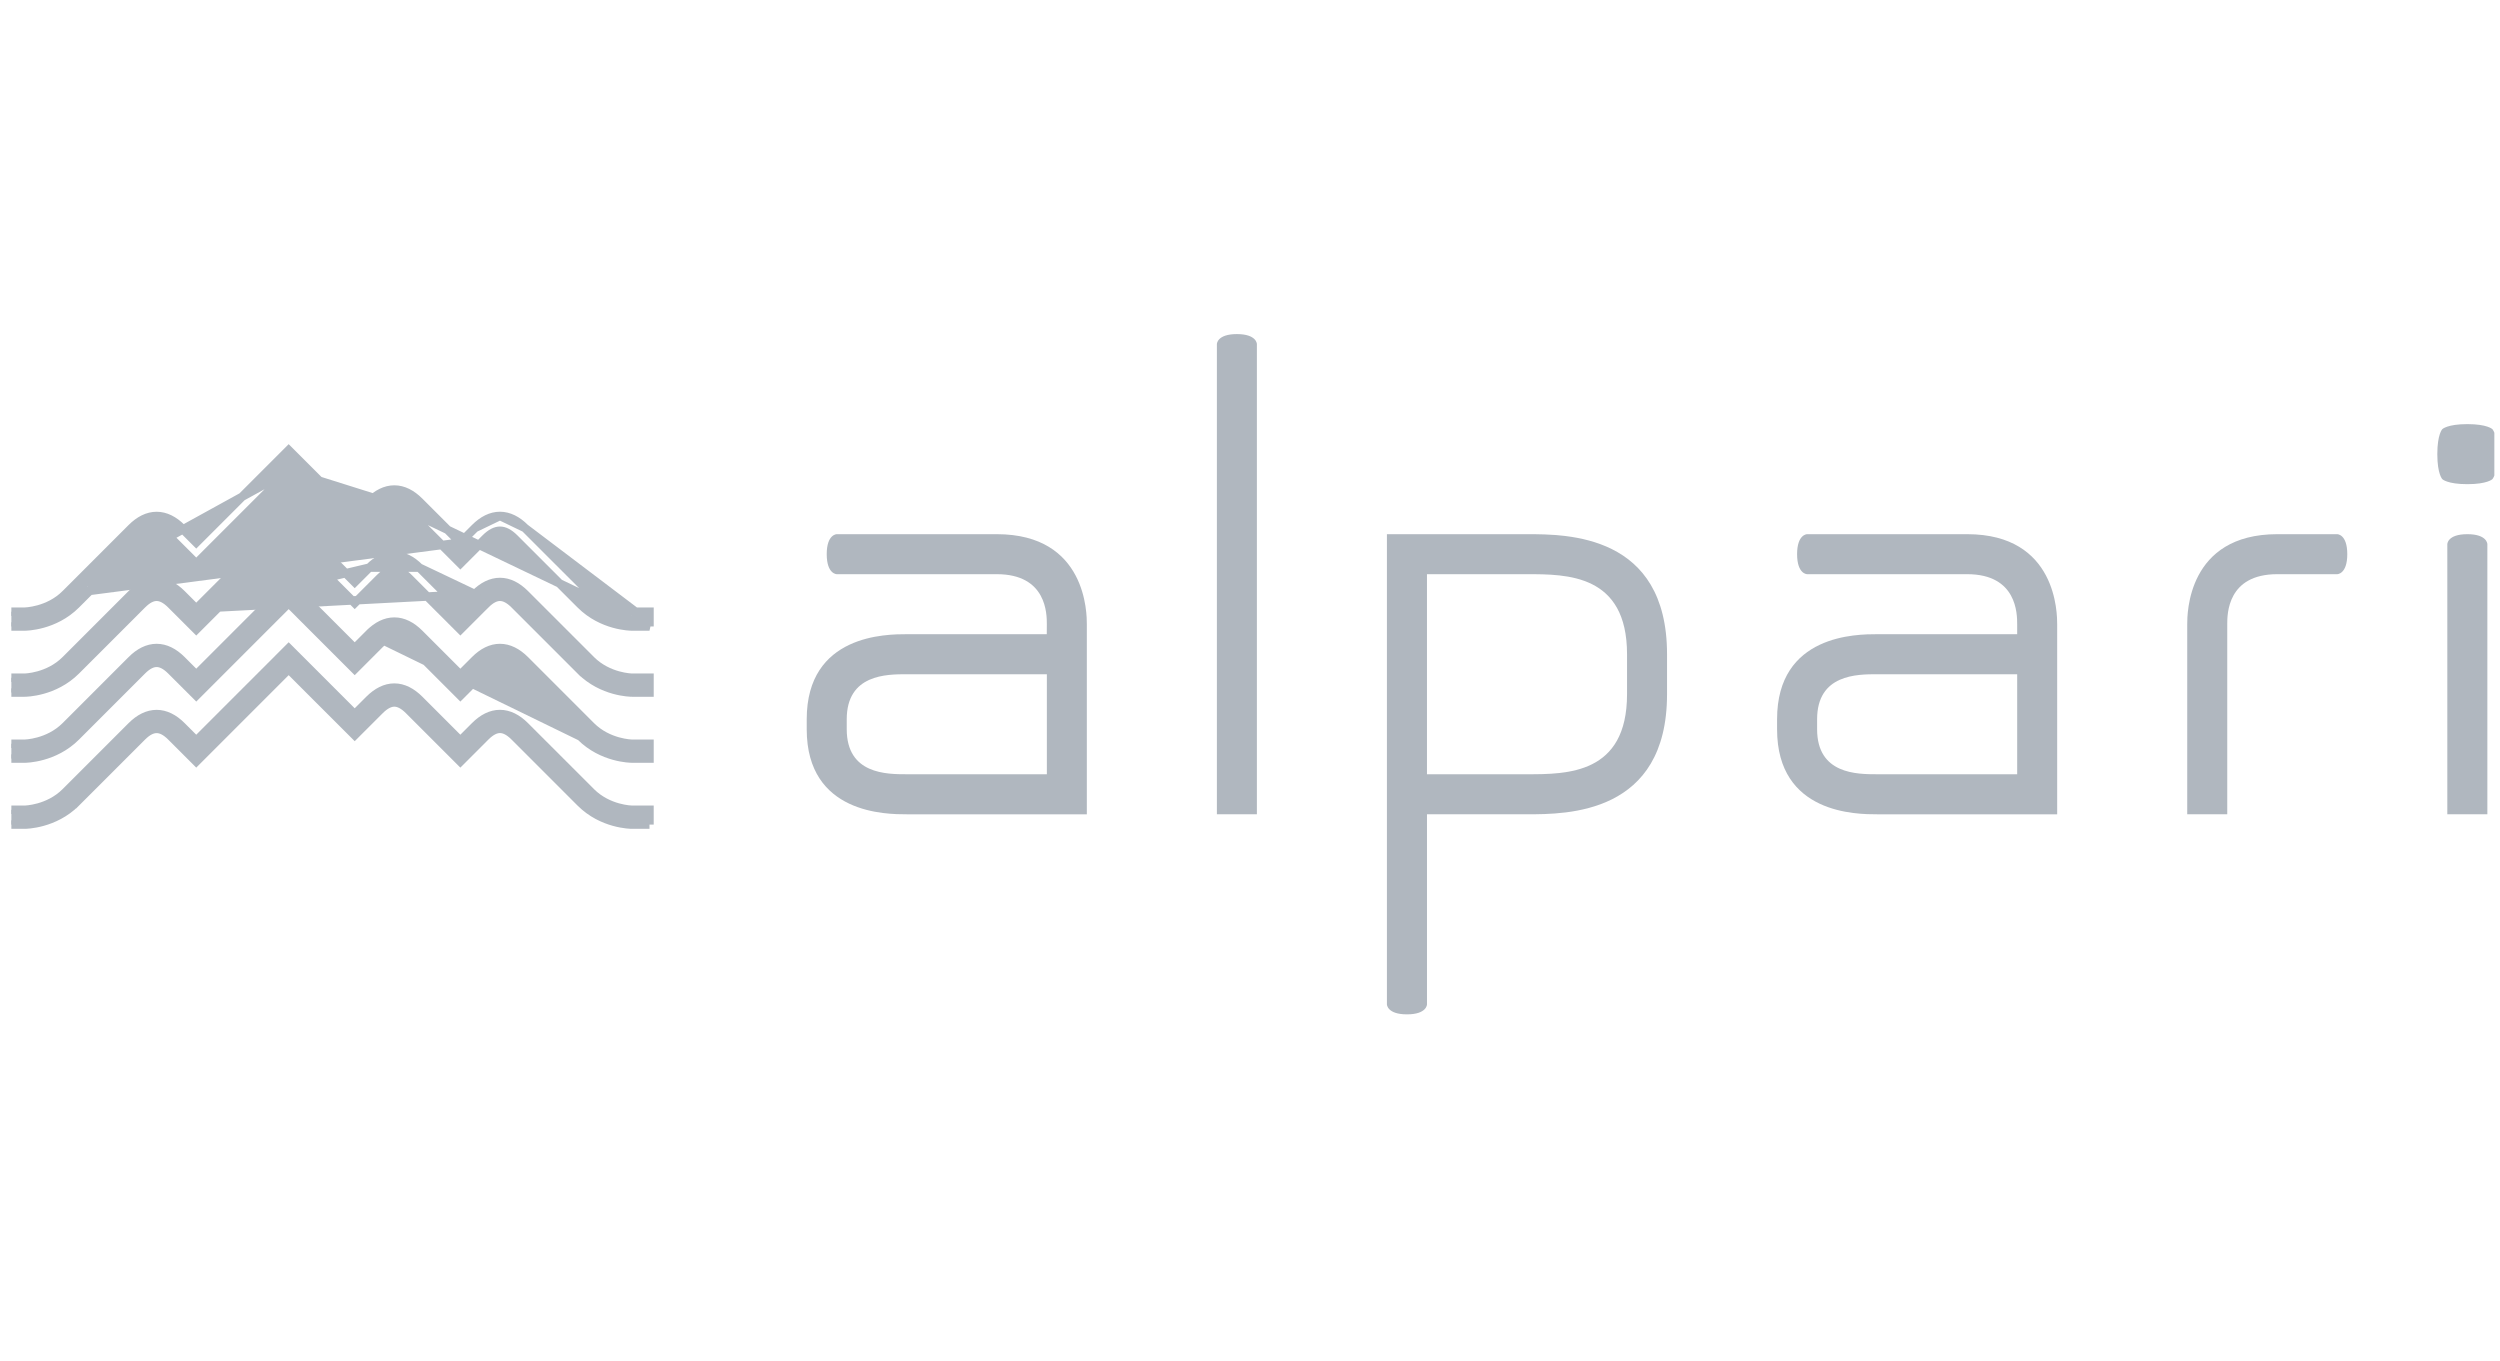 <?xml version="1.0" encoding="UTF-8"?> <svg xmlns="http://www.w3.org/2000/svg" width="147" height="80" viewBox="0 0 147 80" fill="none"><g clip-path="url(#clip0_405_8368)"><path d="M48.611 32.585C48.611 33.762 49.2 33.762 49.2 33.762H58.611C61.554 33.762 61.554 36.116 61.554 36.704L61.55 37.291H53.318C52.14 37.291 47.435 37.291 47.435 42.293V42.881C47.435 47.881 52.14 47.881 53.318 47.881H63.906V37.291V36.704C63.906 36.116 63.906 31.41 58.611 31.41H49.2C49.2 31.41 48.611 31.41 48.611 32.585ZM53.318 45.526C52.141 45.526 49.788 45.526 49.788 42.88V42.293C49.788 39.645 52.141 39.645 53.318 39.645H61.555V45.526H53.318Z" fill="#B0B7BF"></path><path d="M105.669 32.585C105.669 33.762 106.257 33.762 106.257 33.762H115.669C118.61 33.762 118.61 36.116 118.61 36.704V37.291H110.375C109.2 37.291 104.492 37.291 104.492 42.293V42.881C104.492 47.881 109.2 47.881 110.375 47.881H120.962V37.291V36.704C120.962 36.116 120.962 31.41 115.669 31.41H106.257C106.257 31.41 105.669 31.41 105.669 32.585ZM110.376 45.526C109.2 45.526 106.846 45.526 106.846 42.88V42.293C106.846 39.645 109.2 39.645 110.376 39.645H118.61V45.526H110.376Z" fill="#B0B7BF"></path><path d="M130.962 47.88H128.609V37.291V36.703C128.609 36.116 128.609 31.41 133.903 31.41H137.432C137.432 31.41 138.02 31.41 138.02 32.585C138.02 33.762 137.432 33.762 137.432 33.762H133.903C130.962 33.762 130.962 36.116 130.962 36.703V37.291V47.88Z" fill="#B0B7BF"></path><path d="M82.729 59.644C83.907 59.644 83.907 59.056 83.907 59.056V47.88H89.788C92.14 47.88 98.022 47.88 98.022 40.822V38.466C98.022 31.41 92.14 31.41 89.788 31.41H81.551V47.88V59.056C81.55 59.056 81.554 59.644 82.729 59.644ZM89.787 33.762C92.139 33.762 95.67 33.762 95.67 38.466V40.822C95.67 45.526 92.139 45.526 89.787 45.526H83.906V33.762H89.787Z" fill="#B0B7BF"></path><path d="M71.553 47.88H73.905V20.232C73.905 20.232 73.905 19.644 72.728 19.644C71.553 19.644 71.553 20.232 71.553 20.232V47.88Z" fill="#B0B7BF"></path><path d="M143.902 47.88H146.257V31.997C146.257 31.997 146.257 31.41 145.08 31.41C143.902 31.41 143.902 31.997 143.902 31.997V47.88Z" fill="#B0B7BF"></path><path d="M146.843 26.703C146.843 27.881 146.552 28.175 146.552 28.175C146.552 28.175 146.256 28.469 145.079 28.469C143.902 28.469 143.608 28.175 143.608 28.175C143.608 28.175 143.314 27.881 143.314 26.703C143.314 25.526 143.608 25.234 143.608 25.234C143.608 25.234 143.902 24.938 145.079 24.938C146.257 24.938 146.552 25.234 146.552 25.234C146.552 25.234 146.843 25.526 146.843 26.703Z" fill="#B0B7BF"></path><path d="M34.138 47.194L34.138 47.194C35.416 48.472 37.08 48.486 37.163 48.486H37.692H37.941H37.941V48.237H38.189V47.864V47.616H37.941H37.163L37.163 47.616C37.153 47.615 35.77 47.595 34.753 46.578C34.753 46.578 34.753 46.578 34.753 46.578L30.871 42.696L30.871 42.696C30.417 42.242 29.921 41.987 29.398 41.986C28.875 41.986 28.379 42.241 27.926 42.696L27.069 43.553L24.659 41.142L24.659 41.142C24.207 40.691 23.712 40.432 23.187 40.432C22.662 40.432 22.166 40.691 21.714 41.142L20.857 41.999L17.15 38.293L16.974 38.117L16.798 38.293L11.539 43.553L10.682 42.696L10.682 42.696C10.23 42.243 9.733 41.988 9.21 41.988C8.686 41.988 8.189 42.243 7.737 42.696L3.855 46.578L3.855 46.578C2.839 47.594 1.456 47.615 1.445 47.615L1.444 47.615H0.668H0.419V47.864V48.237V48.486H0.668H1.444C1.527 48.486 3.192 48.472 4.47 47.193L4.294 47.017L4.47 47.193L8.353 43.311L8.353 43.311C8.678 42.985 8.96 42.858 9.21 42.858C9.459 42.858 9.741 42.985 10.066 43.311L10.066 43.311L11.363 44.608L11.539 44.784L11.715 44.608L16.974 39.348L20.681 43.054L20.857 43.23L21.033 43.054L22.33 41.758C22.33 41.758 22.33 41.758 22.33 41.758C22.655 41.433 22.943 41.303 23.187 41.303C23.43 41.303 23.718 41.432 24.044 41.759L26.893 44.608L27.069 44.784L27.245 44.608L28.541 43.311C28.541 43.311 28.541 43.311 28.541 43.311C28.541 43.311 28.541 43.311 28.541 43.311C28.87 42.983 29.151 42.855 29.399 42.855C29.647 42.855 29.928 42.983 30.256 43.311C30.256 43.311 30.256 43.311 30.256 43.311L34.138 47.194Z" fill="#B0B7BF" stroke="#B0B7BF" stroke-width="0.498"></path><path d="M34.138 43.311L34.138 43.31L30.256 39.428C29.927 39.1 29.646 38.973 29.398 38.973C29.15 38.973 28.869 39.1 28.541 39.428C28.541 39.428 28.541 39.428 28.541 39.428L27.245 40.725L27.069 40.901L26.893 40.725L24.044 37.875C23.715 37.547 23.434 37.42 23.186 37.42C22.938 37.42 22.658 37.547 22.329 37.875C22.329 37.875 22.329 37.875 22.329 37.875C22.329 37.875 22.329 37.875 22.329 37.875L21.033 39.172L20.857 39.348L20.681 39.172L16.974 35.465L11.716 40.725L11.54 40.901L11.364 40.725L10.066 39.428C9.738 39.1 9.457 38.973 9.209 38.973C8.961 38.973 8.68 39.1 8.352 39.428L4.47 43.311L4.47 43.311C3.192 44.589 1.527 44.604 1.444 44.604H0.668H0.419V44.355V43.982V43.733H0.668H1.444L1.445 43.733C1.455 43.733 2.839 43.712 3.855 42.696L7.737 38.813L7.737 38.812C8.191 38.359 8.687 38.104 9.209 38.104C9.732 38.104 10.228 38.359 10.682 38.812L10.682 38.812L11.539 39.67L16.798 34.41L16.974 34.234L17.15 34.41L20.857 38.117L21.714 37.26L34.138 43.311ZM34.138 43.311C35.416 44.589 37.08 44.603 37.163 44.603H37.941H37.941H38.19V44.355V43.982V43.733H37.941H37.163L37.163 43.733C37.153 43.733 35.77 43.712 34.753 42.696L30.871 38.812L30.871 38.812C30.416 38.359 29.92 38.104 29.397 38.104C28.874 38.104 28.379 38.359 27.926 38.813L27.069 39.67M34.138 43.311L27.069 39.67M27.069 39.67L24.659 37.26L24.659 37.26C24.204 36.805 23.708 36.55 23.185 36.551C22.662 36.551 22.167 36.806 21.714 37.26L27.069 39.67Z" fill="#B0B7BF" stroke="#B0B7BF" stroke-width="0.498"></path><path d="M11.539 35.787L16.798 30.528L16.974 30.352L17.15 30.528L20.857 34.234L21.714 33.377M11.539 35.787L21.714 33.377M11.539 35.787L10.682 34.93L10.682 34.93C10.228 34.477 9.732 34.221 9.209 34.221C8.686 34.221 8.19 34.477 7.737 34.93C7.737 34.93 7.737 34.93 7.737 34.93L3.855 38.812L3.855 38.812C2.839 39.828 1.456 39.85 1.445 39.85L1.444 39.85H0.668H0.419V40.099V40.472V40.721H0.668H1.444C1.527 40.721 3.192 40.706 4.47 39.428L4.47 39.428L8.352 35.546C8.352 35.546 8.352 35.546 8.352 35.546C8.68 35.218 8.961 35.09 9.209 35.09C9.457 35.09 9.738 35.217 10.066 35.545L10.066 35.545L11.363 36.842L11.539 37.018L11.715 36.842L16.974 31.583L20.681 35.289L20.857 35.465L21.033 35.289L22.329 33.993C22.655 33.667 22.937 33.54 23.187 33.54C23.436 33.54 23.718 33.667 24.044 33.993L24.044 33.993L26.893 36.842L27.069 37.018L27.245 36.842L28.541 35.546L28.368 35.373L28.541 35.546C28.869 35.218 29.15 35.09 29.398 35.09C29.646 35.09 29.927 35.217 30.256 35.546C30.256 35.546 30.256 35.546 30.256 35.546L34.138 39.428L34.303 39.263L34.138 39.428C35.416 40.706 37.08 40.721 37.163 40.721H37.941H37.941H38.19V40.472V40.099V39.85H37.941H37.163L37.163 39.85C37.153 39.85 35.77 39.829 34.753 38.813C34.753 38.813 34.753 38.813 34.753 38.813L30.871 34.93L30.871 34.93C30.417 34.476 29.921 34.221 29.398 34.221C28.875 34.221 28.379 34.477 27.926 34.93L11.539 35.787ZM21.714 33.377C22.167 32.925 22.663 32.671 23.187 32.671C23.71 32.671 24.206 32.925 24.659 33.378M21.714 33.377L24.659 33.378M24.659 33.378L27.069 35.787L27.926 34.931L24.659 33.378Z" fill="#B0B7BF" stroke="#B0B7BF" stroke-width="0.498"></path><path d="M38.19 36.838H37.941H37.163C37.08 36.838 35.416 36.824 34.138 35.546L34.138 35.546L30.256 31.664C29.928 31.335 29.647 31.208 29.399 31.208C29.15 31.208 28.87 31.335 28.541 31.663L27.245 32.96L27.069 33.136L26.893 32.96L24.044 30.111C24.044 30.111 24.044 30.11 24.044 30.11C23.718 29.785 23.43 29.656 23.186 29.655L38.19 36.838ZM38.19 36.838V36.589M38.19 36.838V36.589M27.069 31.905L24.659 29.495L24.659 29.495C24.207 29.043 23.712 28.785 23.187 28.785C22.662 28.785 22.166 29.043 21.714 29.495L20.857 30.352L17.15 26.645L16.974 26.469L16.798 26.645L11.539 31.905L10.682 31.048L10.682 31.048C10.23 30.595 9.733 30.341 9.21 30.34C8.686 30.34 8.19 30.595 7.737 31.048C7.737 31.048 7.737 31.048 7.737 31.048L3.855 34.93L27.069 31.905ZM27.069 31.905L27.926 31.048L27.069 31.905ZM16.974 27.7L11.715 32.96L11.539 33.136L11.363 32.96L10.066 31.663L10.066 31.663C9.741 31.337 9.459 31.21 9.209 31.21C8.96 31.21 8.678 31.337 8.353 31.663L8.353 31.663L4.47 35.546L4.47 35.546C3.192 36.824 1.527 36.838 1.444 36.838H0.668H0.419V36.589V36.216V35.967H0.668H1.444L1.445 35.967C1.456 35.967 2.839 35.946 3.855 34.93L16.974 27.7ZM16.974 27.7L20.681 31.407L20.857 31.582L21.033 31.407L22.329 30.11L22.329 30.11C22.655 29.785 22.942 29.655 23.186 29.655L16.974 27.7ZM38.19 36.589V36.216V35.967H37.941H37.163C37.164 35.967 35.778 35.954 34.753 34.93L30.871 31.048L30.871 31.048M38.19 36.589L30.871 31.048M30.871 31.048C30.417 30.594 29.921 30.339 29.398 30.338M30.871 31.048L29.398 30.338M29.398 30.338C28.875 30.338 28.38 30.594 27.926 31.048L29.398 30.338Z" fill="#B0B7BF" stroke="#B0B7BF" stroke-width="0.498"></path></g><defs><clipPath id="clip0_405_8368"><rect width="146" height="80" fill="white" transform="translate(0.668)"></rect></clipPath></defs></svg> 
